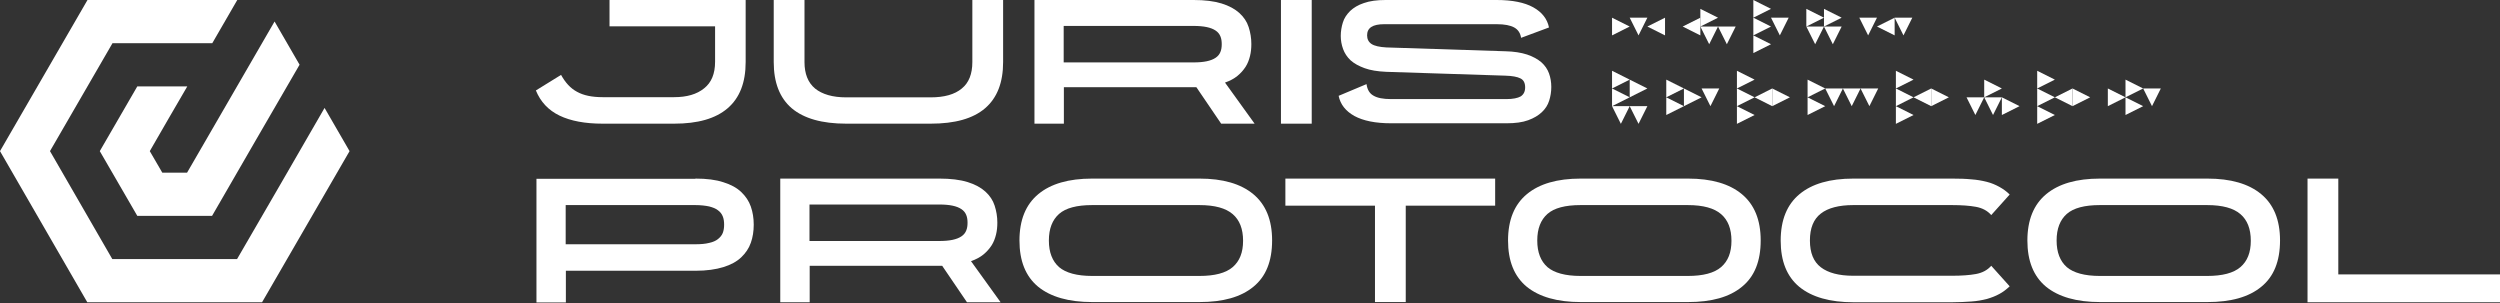 <svg width="1312" height="159" viewBox="0 0 1312 159" fill="none" xmlns="http://www.w3.org/2000/svg">
<rect x="0" y="0" width="1312" height="159" fill="#333333" stroke="none"/>
<g clip-path="url(#clip0_1117_6126)">
<path d="M391.32 0V32.551C391.32 43.334 388.191 51.396 381.834 56.838C375.477 62.28 366.194 64.9 353.782 64.9H316.244C307.062 64.9 299.494 63.489 293.641 60.668C287.788 57.846 283.651 53.412 281.229 47.466L294.448 39.303C296.668 43.334 299.393 46.357 302.824 48.171C306.255 50.086 310.694 50.993 316.244 50.993H353.782C360.442 50.993 365.689 49.481 369.524 46.357C373.358 43.334 375.275 38.698 375.275 32.45V13.806H319.877V0H391.32Z" fill="white"/>
<path d="M510.289 0H526.434V32.551C526.434 43.334 523.306 51.396 516.949 56.838C510.592 62.28 501.107 64.9 488.392 64.9H444.094C431.38 64.9 421.894 62.179 415.537 56.838C409.18 51.396 406.052 43.334 406.052 32.551V0H422.197V32.551C422.197 38.698 424.013 43.334 427.747 46.458C431.48 49.481 436.929 51.094 444.094 51.094H488.392C495.557 51.094 501.006 49.582 504.739 46.458C508.473 43.435 510.289 38.799 510.289 32.551V0Z" fill="white"/>
<path d="M658.422 64.9H640.864L627.847 45.753H558.322V64.9H542.883V0H626.434C632.287 0 637.13 0.605 641.066 1.814C645.001 3.023 648.129 4.737 650.45 6.853C652.771 8.969 654.386 11.388 655.294 14.21C656.202 17.031 656.707 19.954 656.707 23.078C656.707 25.295 656.505 27.411 656 29.427C655.496 31.442 654.789 33.357 653.679 35.07C652.569 36.784 651.157 38.396 649.441 39.807C647.726 41.218 645.506 42.427 642.882 43.334L658.422 64.9ZM558.221 13.605V32.752H626.333C629.058 32.752 631.379 32.551 633.296 32.148C635.213 31.745 636.727 31.14 637.938 30.334C639.149 29.528 639.956 28.52 640.46 27.311C640.965 26.101 641.167 24.791 641.167 23.179C641.167 21.566 640.965 20.256 640.46 19.047C639.956 17.837 639.149 16.83 637.938 16.023C636.727 15.217 635.213 14.613 633.296 14.21C631.379 13.806 629.058 13.605 626.333 13.605H558.221Z" fill="white"/>
<path d="M672.246 64.9V0H688.391V64.9H672.246Z" fill="white"/>
<path d="M798.279 19.853C797.875 17.334 796.664 15.52 794.646 14.411C792.628 13.303 789.601 12.698 785.464 12.698H726.433C720.378 12.698 717.452 14.613 717.452 18.543C717.452 20.558 718.259 22.07 719.773 23.078C721.286 24.086 723.91 24.69 727.543 24.892L790.105 26.907C794.545 27.008 798.279 27.613 801.407 28.621C804.434 29.628 806.957 31.039 808.874 32.652C810.791 34.365 812.103 36.28 812.91 38.497C813.718 40.714 814.121 43.133 814.121 45.652C814.121 48.171 813.718 50.59 813.011 52.807C812.305 55.125 810.993 57.141 809.177 58.854C807.361 60.567 805.04 61.978 802.012 63.086C798.985 64.195 795.252 64.699 790.711 64.699H730.065C721.791 64.699 715.434 63.389 710.792 60.869C706.251 58.35 703.426 54.823 702.518 50.288L717.149 44.14C717.553 47.063 718.764 49.078 720.782 50.187C722.8 51.396 725.827 52.001 729.964 52.001H790.61C793.94 52.001 796.462 51.497 798.077 50.59C799.591 49.582 800.398 48.071 800.398 45.853C800.398 43.536 799.591 41.923 797.875 41.117C796.261 40.311 793.637 39.807 790.004 39.706L727.442 37.691C722.901 37.489 719.167 36.884 716.14 35.776C713.113 34.667 710.691 33.357 708.774 31.644C706.957 29.931 705.646 27.915 704.838 25.698C704.031 23.481 703.628 21.163 703.628 18.845C703.628 16.527 704.031 14.008 704.737 11.791C705.444 9.473 706.756 7.558 708.572 5.744C710.388 4.031 712.709 2.62 715.736 1.612C718.865 0.504 722.598 0 727.139 0H785.464C793.637 0 800.095 1.31 804.636 3.83C809.177 6.349 812.002 9.876 812.91 14.411L798.279 19.853Z" fill="white"/>
<path d="M364.983 93.723C370.835 93.723 375.679 94.327 379.614 95.637C383.55 96.847 386.678 98.56 388.999 100.777C391.32 102.994 393.035 105.514 394.044 108.436C395.053 111.359 395.558 114.483 395.558 117.909C395.558 121.336 395.053 124.56 394.044 127.382C393.035 130.305 391.32 132.824 388.999 135.041C386.678 137.258 383.55 138.972 379.614 140.181C375.679 141.39 370.835 142.096 364.983 142.096H296.971V158.724H281.532V93.823H364.882L364.983 93.723ZM380.018 117.909C380.018 116.297 379.816 114.785 379.312 113.576C378.807 112.266 378 111.258 376.789 110.351C375.679 109.444 374.064 108.839 372.147 108.335C370.23 107.932 367.808 107.63 364.882 107.63H296.87V128.188H364.882C367.808 128.188 370.129 127.987 372.147 127.483C374.064 127.08 375.679 126.374 376.789 125.467C377.899 124.56 378.807 123.553 379.312 122.243C379.816 120.932 380.018 119.522 380.018 117.909Z" fill="white"/>
<path d="M525.022 158.623H507.464L494.447 139.475H424.921V158.623H409.482V93.723H493.034C498.887 93.723 503.831 94.327 507.766 95.537C511.702 96.746 514.83 98.459 517.151 100.575C519.472 102.692 521.086 105.11 521.994 107.932C522.902 110.754 523.407 113.676 523.407 116.801C523.407 119.018 523.205 121.134 522.701 123.15C522.196 125.165 521.49 127.08 520.38 128.793C519.27 130.506 517.857 132.119 516.142 133.53C514.426 134.94 512.206 136.15 509.583 137.057L525.122 158.623H525.022ZM424.82 107.328V126.475H492.933C495.657 126.475 497.978 126.274 499.896 125.871C501.813 125.467 503.326 124.863 504.537 124.057C505.748 123.25 506.555 122.243 507.06 121.033C507.565 119.824 507.766 118.514 507.766 116.901C507.766 115.289 507.565 113.979 507.06 112.769C506.555 111.56 505.748 110.552 504.537 109.746C503.326 108.94 501.813 108.335 499.896 107.932C497.978 107.529 495.657 107.328 492.933 107.328H424.82Z" fill="white"/>
<path d="M535.012 126.274C535.012 115.39 538.342 107.328 544.901 101.886C551.46 96.444 560.844 93.723 573.155 93.723H629.461C641.772 93.723 651.156 96.444 657.715 101.886C664.274 107.328 667.604 115.39 667.604 126.173C667.604 137.057 664.375 145.119 657.816 150.46C651.257 155.902 641.873 158.522 629.461 158.522H573.155C560.844 158.522 551.359 155.801 544.8 150.46C538.241 145.018 535.012 136.956 535.012 126.173V126.274ZM550.451 126.274C550.451 132.421 552.267 137.057 555.799 140.181C559.33 143.204 565.183 144.817 573.155 144.817H629.461C637.433 144.817 643.286 143.305 646.918 140.181C650.551 137.057 652.367 132.522 652.367 126.374C652.367 120.126 650.551 115.49 646.918 112.366C643.286 109.242 637.534 107.63 629.461 107.63H573.155C565.183 107.63 559.33 109.142 555.799 112.266C552.267 115.39 550.451 120.025 550.451 126.173V126.274Z" fill="white"/>
<path d="M784.657 93.723V107.932H737.735V158.522H721.589V107.932H674.566V93.723H784.657Z" fill="white"/>
<path d="M791.418 126.274C791.418 115.39 794.748 107.328 801.307 101.886C807.866 96.444 817.25 93.723 829.561 93.723H885.867C898.178 93.723 907.563 96.444 914.122 101.886C920.68 107.328 924.01 115.39 924.01 126.173C924.01 137.057 920.781 145.119 914.222 150.46C907.663 155.902 898.279 158.522 885.867 158.522H829.561C817.25 158.522 807.765 155.801 801.206 150.46C794.647 145.018 791.418 136.956 791.418 126.173V126.274ZM806.756 126.274C806.756 132.421 808.572 137.057 812.104 140.181C815.636 143.204 821.488 144.817 829.46 144.817H885.767C893.738 144.817 899.591 143.305 903.224 140.181C906.856 137.057 908.673 132.522 908.673 126.374C908.673 120.126 906.856 115.49 903.224 112.366C899.591 109.242 893.839 107.63 885.767 107.63H829.46C821.488 107.63 815.636 109.142 812.104 112.266C808.572 115.39 806.756 120.025 806.756 126.173V126.274Z" fill="white"/>
<path d="M934.504 126.274C934.504 115.39 937.834 107.328 944.393 101.886C950.952 96.444 960.336 93.723 972.647 93.723H1024.51C1028.25 93.723 1031.68 93.823 1034.6 94.126C1037.63 94.327 1040.26 94.831 1042.68 95.436C1045.1 96.04 1047.22 96.948 1049.24 98.056C1051.25 99.165 1053.07 100.475 1054.68 102.087L1045 112.87C1042.98 110.552 1040.26 109.142 1036.93 108.537C1033.6 107.932 1029.46 107.63 1024.41 107.63H972.546C965.079 107.63 959.327 109.142 955.594 112.064C951.759 114.987 949.842 119.723 949.842 126.173C949.842 132.723 951.759 137.359 955.594 140.282C959.428 143.204 965.079 144.716 972.546 144.716H1024.41C1029.46 144.716 1033.6 144.413 1036.93 143.809C1040.26 143.204 1042.98 141.793 1045 139.475L1054.68 150.259C1052.97 151.871 1051.15 153.282 1049.24 154.29C1047.22 155.398 1045.1 156.204 1042.68 156.91C1040.26 157.514 1037.63 158.018 1034.6 158.22C1031.58 158.421 1028.25 158.623 1024.51 158.623H972.647C960.336 158.623 950.851 155.902 944.292 150.561C937.733 145.119 934.504 137.057 934.504 126.274Z" fill="white"/>
<path d="M1063.97 126.274C1063.97 115.39 1067.3 107.328 1073.86 101.886C1080.42 96.444 1089.8 93.723 1102.11 93.723H1158.42C1170.73 93.723 1180.11 96.444 1186.67 101.886C1193.23 107.328 1196.56 115.39 1196.56 126.173C1196.56 137.057 1193.33 145.119 1186.77 150.46C1180.21 155.902 1170.83 158.522 1158.42 158.522H1102.11C1089.8 158.522 1080.32 155.801 1073.76 150.46C1067.2 145.018 1063.97 136.956 1063.97 126.173V126.274ZM1079.31 126.274C1079.31 132.421 1081.12 137.057 1084.65 140.181C1088.19 143.204 1094.04 144.817 1102.01 144.817H1158.32C1166.29 144.817 1172.14 143.305 1175.77 140.181C1179.41 137.057 1181.22 132.522 1181.22 126.374C1181.22 120.126 1179.41 115.49 1175.77 112.366C1172.14 109.242 1166.39 107.63 1158.32 107.63H1102.01C1094.04 107.63 1088.19 109.142 1084.65 112.266C1081.12 115.39 1079.31 120.025 1079.31 126.173V126.274Z" fill="white"/>
<path d="M1227.14 93.723V144.01H1312V158.623H1210.99V93.723H1227.14Z" fill="white"/>
<path fill-rule="evenodd" clip-rule="evenodd" d="M170.332 56.637C158.627 76.994 136.427 115.289 124.419 135.948H58.93L26.236 79.311L59.031 22.675C59.031 22.675 106.76 22.675 111.402 22.675L124.52 0C107.668 0 63.269 0 45.913 0L0 79.311C11.1 98.56 34.611 139.173 45.812 158.623C68.012 158.623 115.035 158.623 137.537 158.623L183.45 79.311L170.332 56.637Z" fill="white"/>
<path fill-rule="evenodd" clip-rule="evenodd" d="M85.166 90.599C83.552 87.777 80.222 82.133 78.607 79.312C83.451 70.846 93.34 53.815 98.284 45.35H72.048L52.371 79.312L72.048 113.273H111.301C125.529 88.583 142.885 58.652 157.214 33.962L144.096 11.287C129.666 36.28 112.613 65.707 98.183 90.599C94.954 90.599 88.395 90.599 85.065 90.599H85.166Z" fill="white"/>
<g clip-path="url(#clip1_1117_6126)">
<path d="M846 9.285L855.269 13.928L846 18.572" fill="white"/>
<path d="M864.538 9.285L859.903 18.572L855.268 9.285" fill="white"/>
<path d="M873.808 18.572L864.539 13.928L873.808 9.285" fill="white"/>
<path d="M892.347 18.572L883.078 13.928L892.347 9.285" fill="white"/>
<path d="M892.346 4.644L901.616 9.285L892.346 13.929" fill="white"/>
<path d="M901.616 13.929L896.981 23.215L892.346 13.929" fill="white"/>
<path d="M910.886 13.929L906.252 23.215L901.617 13.929" fill="white"/>
<path d="M920.154 0L929.423 4.643L920.154 9.285" fill="white"/>
<path d="M920.154 9.285L929.423 13.928L920.154 18.572" fill="white"/>
<path d="M920.154 18.571L929.423 23.215L920.154 27.856" fill="white"/>
<path d="M938.694 9.285L934.059 18.572L929.424 9.285" fill="white"/>
<path d="M947.961 4.644L957.231 9.285L947.961 13.929" fill="white"/>
<path d="M957.231 13.929L952.596 23.215L947.961 13.929" fill="white"/>
<path d="M957.23 4.644L966.499 9.285L957.23 13.929" fill="white"/>
<path d="M966.499 13.929L961.866 23.215L957.23 13.929" fill="white"/>
<path d="M985.038 9.285L980.403 18.572L975.77 9.285" fill="white"/>
<path d="M994.309 18.572L985.039 13.928L994.309 9.285" fill="white"/>
<path d="M1003.58 9.285L998.942 18.572L994.309 9.285" fill="white"/>
<path d="M846 37.144L855.269 41.787L846 46.429" fill="white"/>
<path d="M846 46.429L855.269 51.072L846 55.715" fill="white"/>
<path d="M855.269 55.715L850.635 65L846 55.715" fill="white"/>
<path d="M855.27 41.786L864.54 46.428L855.27 51.071" fill="white"/>
<path d="M864.538 55.715L859.903 65L855.268 55.715" fill="white"/>
<path d="M874.461 41.786L883.731 46.428L874.461 51.071" fill="white"/>
<path d="M874.461 51.071L883.731 55.715L874.461 60.358" fill="white"/>
<path d="M883.73 46.429L892.999 51.072L883.73 55.715" fill="white"/>
<path d="M902.269 46.429L897.635 55.715L893 46.429" fill="white"/>
<path d="M911.539 37.144L920.808 41.787L911.539 46.429" fill="white"/>
<path d="M911.539 46.429L920.808 51.072L911.539 55.715" fill="white"/>
<path d="M911.537 55.715L920.806 60.358L911.537 65" fill="white"/>
<path d="M930.077 55.715L920.807 51.072L930.077 46.429" fill="white"/>
<path d="M930.076 46.429L939.345 51.072L930.076 55.715" fill="white"/>
<path d="M948.615 41.786L957.884 46.428L948.615 51.071" fill="white"/>
<path d="M948.615 51.071L957.884 55.715L948.615 60.358" fill="white"/>
<path d="M967.153 46.429L962.518 55.715L957.883 46.429" fill="white"/>
<path d="M976.423 46.429L971.789 55.715L967.154 46.429" fill="white"/>
<path d="M985.692 46.429L981.057 55.715L976.422 46.429" fill="white"/>
<path d="M994.961 37.144L1004.23 41.787L994.961 46.429" fill="white"/>
<path d="M994.961 46.429L1004.23 51.072L994.961 55.715" fill="white"/>
<path d="M994.961 55.715L1004.23 60.358L994.961 65" fill="white"/>
<path d="M1013.5 55.715L1004.23 51.072L1013.5 46.429" fill="white"/>
<path d="M1013.5 46.429L1022.77 51.072L1013.5 55.715" fill="white"/>
<path d="M1041.31 51.071L1036.67 60.358L1032.04 51.071" fill="white"/>
<path d="M1041.31 41.786L1050.58 46.428L1041.31 51.071" fill="white"/>
<path d="M1050.58 51.071L1045.94 60.358L1041.31 51.071" fill="white"/>
<path d="M1050.58 51.071L1059.85 55.715L1050.58 60.358" fill="white"/>
<path d="M1069.12 37.144L1078.39 41.787L1069.12 46.429" fill="white"/>
<path d="M1069.12 46.429L1078.39 51.072L1069.12 55.715" fill="white"/>
<path d="M1069.12 55.715L1078.39 60.358L1069.12 65" fill="white"/>
<path d="M1087.66 55.715L1078.39 51.072L1087.66 46.429" fill="white"/>
<path d="M1087.65 46.429L1096.92 51.072L1087.65 55.715" fill="white"/>
<path d="M1106.19 46.429L1115.46 51.072L1106.19 55.715" fill="white"/>
<path d="M1115.46 41.786L1124.73 46.428L1115.46 51.071" fill="white"/>
<path d="M1115.46 51.071L1124.73 55.715L1115.46 60.358" fill="white"/>
<path d="M1134 46.429L1129.37 55.715L1124.73 46.429" fill="white"/>
</g>
</g>
<defs>
<clipPath id="clip0_1117_6126">
<rect width="1312" height="158.623" fill="white"/>
</clipPath>
<clipPath id="clip1_1117_6126">
<rect width="288" height="65" fill="white" transform="translate(846)"/>
</clipPath>
</defs>
</svg>
